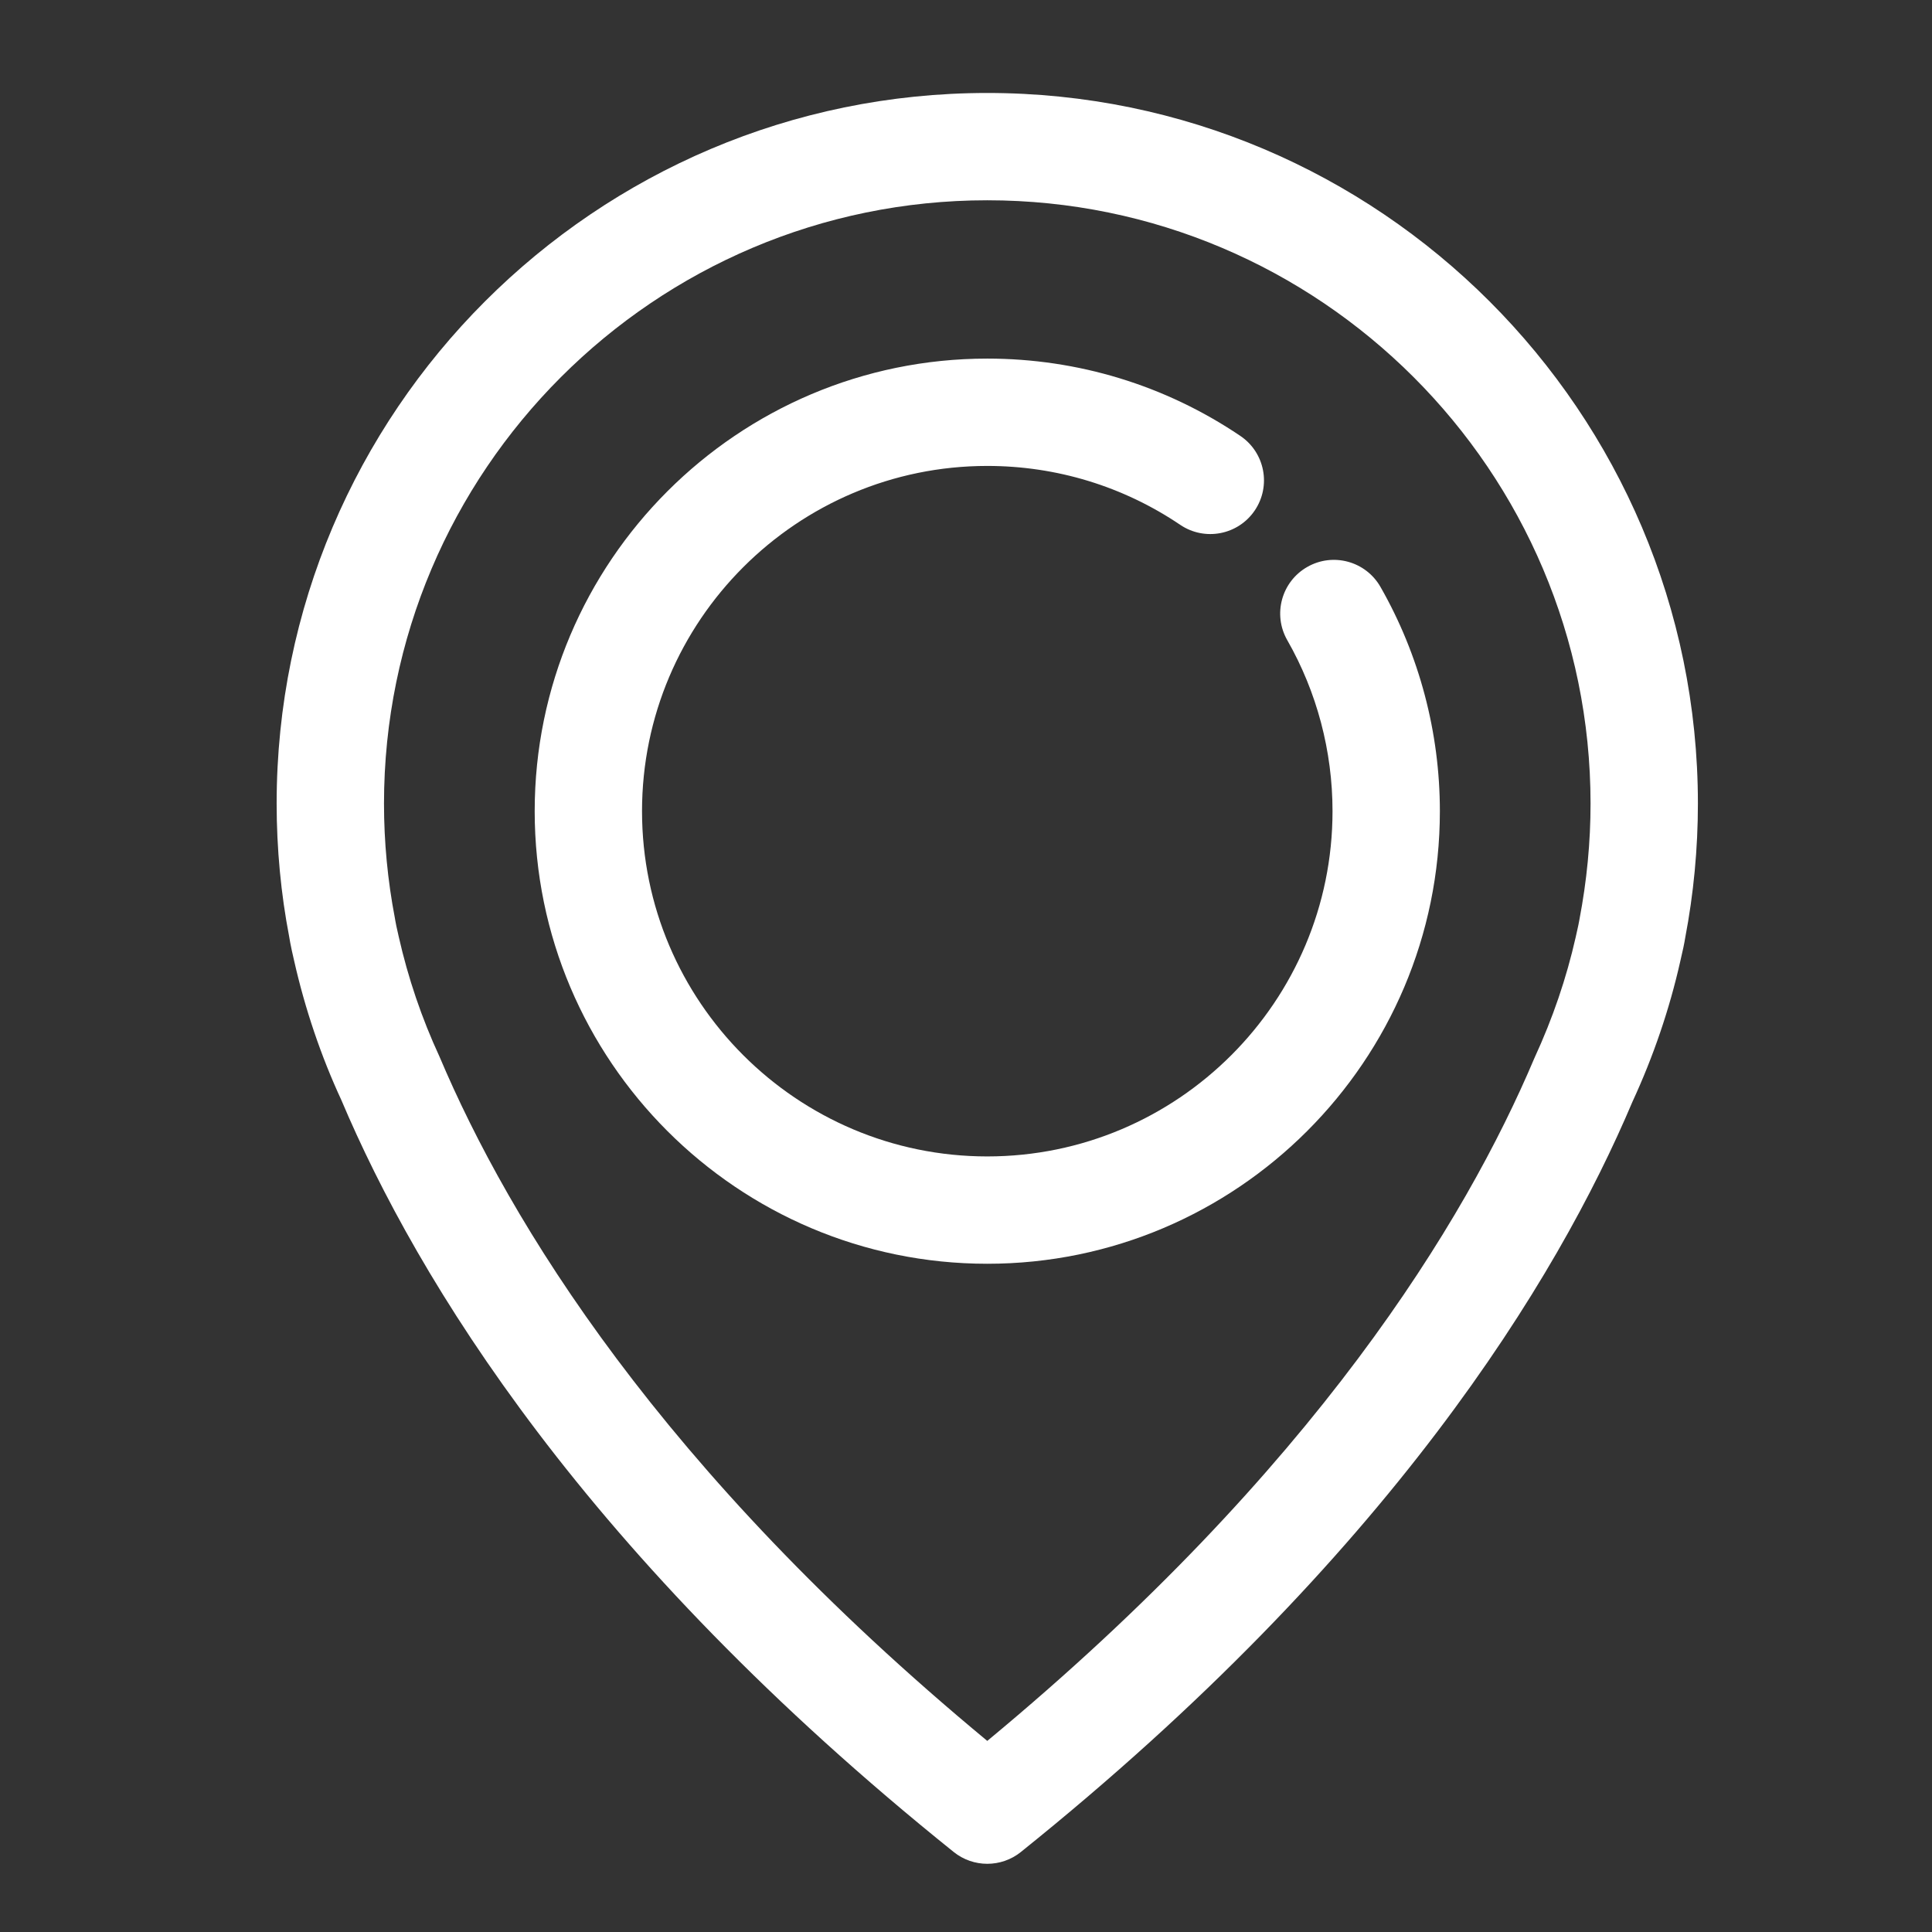 <?xml version="1.0" encoding="utf-8"?>
<svg style="max-width: 100%;" enable-background="new 0 0 90 90" viewBox="0 0 90 90" x="0px" y="0px" height="100%" version="1.1" xmlns="http://www.w3.org/2000/svg">
  <rect x="0" y="0" width="90" height="90" fill="#333333" stroke="none"/>
  <g fill="currentColor">
    <path d="M 45.991 58.871 c -11.625 0 -21.083 -9.458 -21.083 -21.083 c 0 -11.625 9.458 -21.083 21.083 -21.083 c 4.225 0 8.301 1.246 11.789 3.602 c 1.145 0.773 1.445 2.327 0.672 3.471 c -0.772 1.144 -2.328 1.444 -3.471 0.672 c -2.658 -1.796 -5.768 -2.745 -8.99 -2.745 c -8.868 0 -16.083 7.214 -16.083 16.083 c 0 8.868 7.214 16.083 16.083 16.083 s 16.083 -7.215 16.083 -16.083 c 0 -2.798 -0.729 -5.553 -2.108 -7.966 c -0.685 -1.199 -0.269 -2.726 0.931 -3.411 c 1.198 -0.686 2.725 -0.27 3.411 0.93 c 1.81 3.167 2.767 6.78 2.767 10.447 C 67.074 49.413 57.616 58.871 45.991 58.871 Z" style="fill: rgb(255, 255, 255);"/>
  </g>
  <g fill="currentColor">
    <path d="M 45.991 86.823 c -0.554 0 -1.108 -0.184 -1.565 -0.551 C 27.265 72.488 19.441 59.614 15.9 51.242 c -0.94 -2.028 -1.691 -4.238 -2.2 -6.494 c -0.172 -0.723 -0.231 -1.125 -0.231 -1.125 c -0.38 -1.972 -0.582 -4.085 -0.582 -6.188 c 0 -18.253 14.85 -33.104 33.104 -33.104 c 18.253 0 33.104 14.851 33.104 33.104 c 0 2.097 -0.2 4.205 -0.594 6.264 c -0.036 0.226 -0.103 0.563 -0.227 1.081 c -0.5 2.221 -1.251 4.431 -2.226 6.539 c -3.508 8.297 -11.331 21.169 -28.492 34.954 C 47.1 86.64 46.545 86.823 45.991 86.823 Z M 18.414 42.879 c 0.013 0.078 0.06 0.331 0.157 0.74 c 0.438 1.941 1.075 3.815 1.901 5.6 c 3.242 7.661 10.26 19.241 25.519 31.879 c 15.26 -12.639 22.276 -24.215 25.485 -31.802 c 0.86 -1.864 1.497 -3.739 1.928 -5.647 c 0.114 -0.482 0.16 -0.744 0.168 -0.792 c 0.352 -1.839 0.522 -3.635 0.522 -5.423 c 0 -15.497 -12.607 -28.104 -28.104 -28.104 S 17.888 21.938 17.888 37.435 c 0 1.789 0.171 3.584 0.508 5.338 C 18.403 42.808 18.409 42.844 18.414 42.879 Z" style="fill: rgb(255, 255, 255);"/>
  </g>
</svg>
